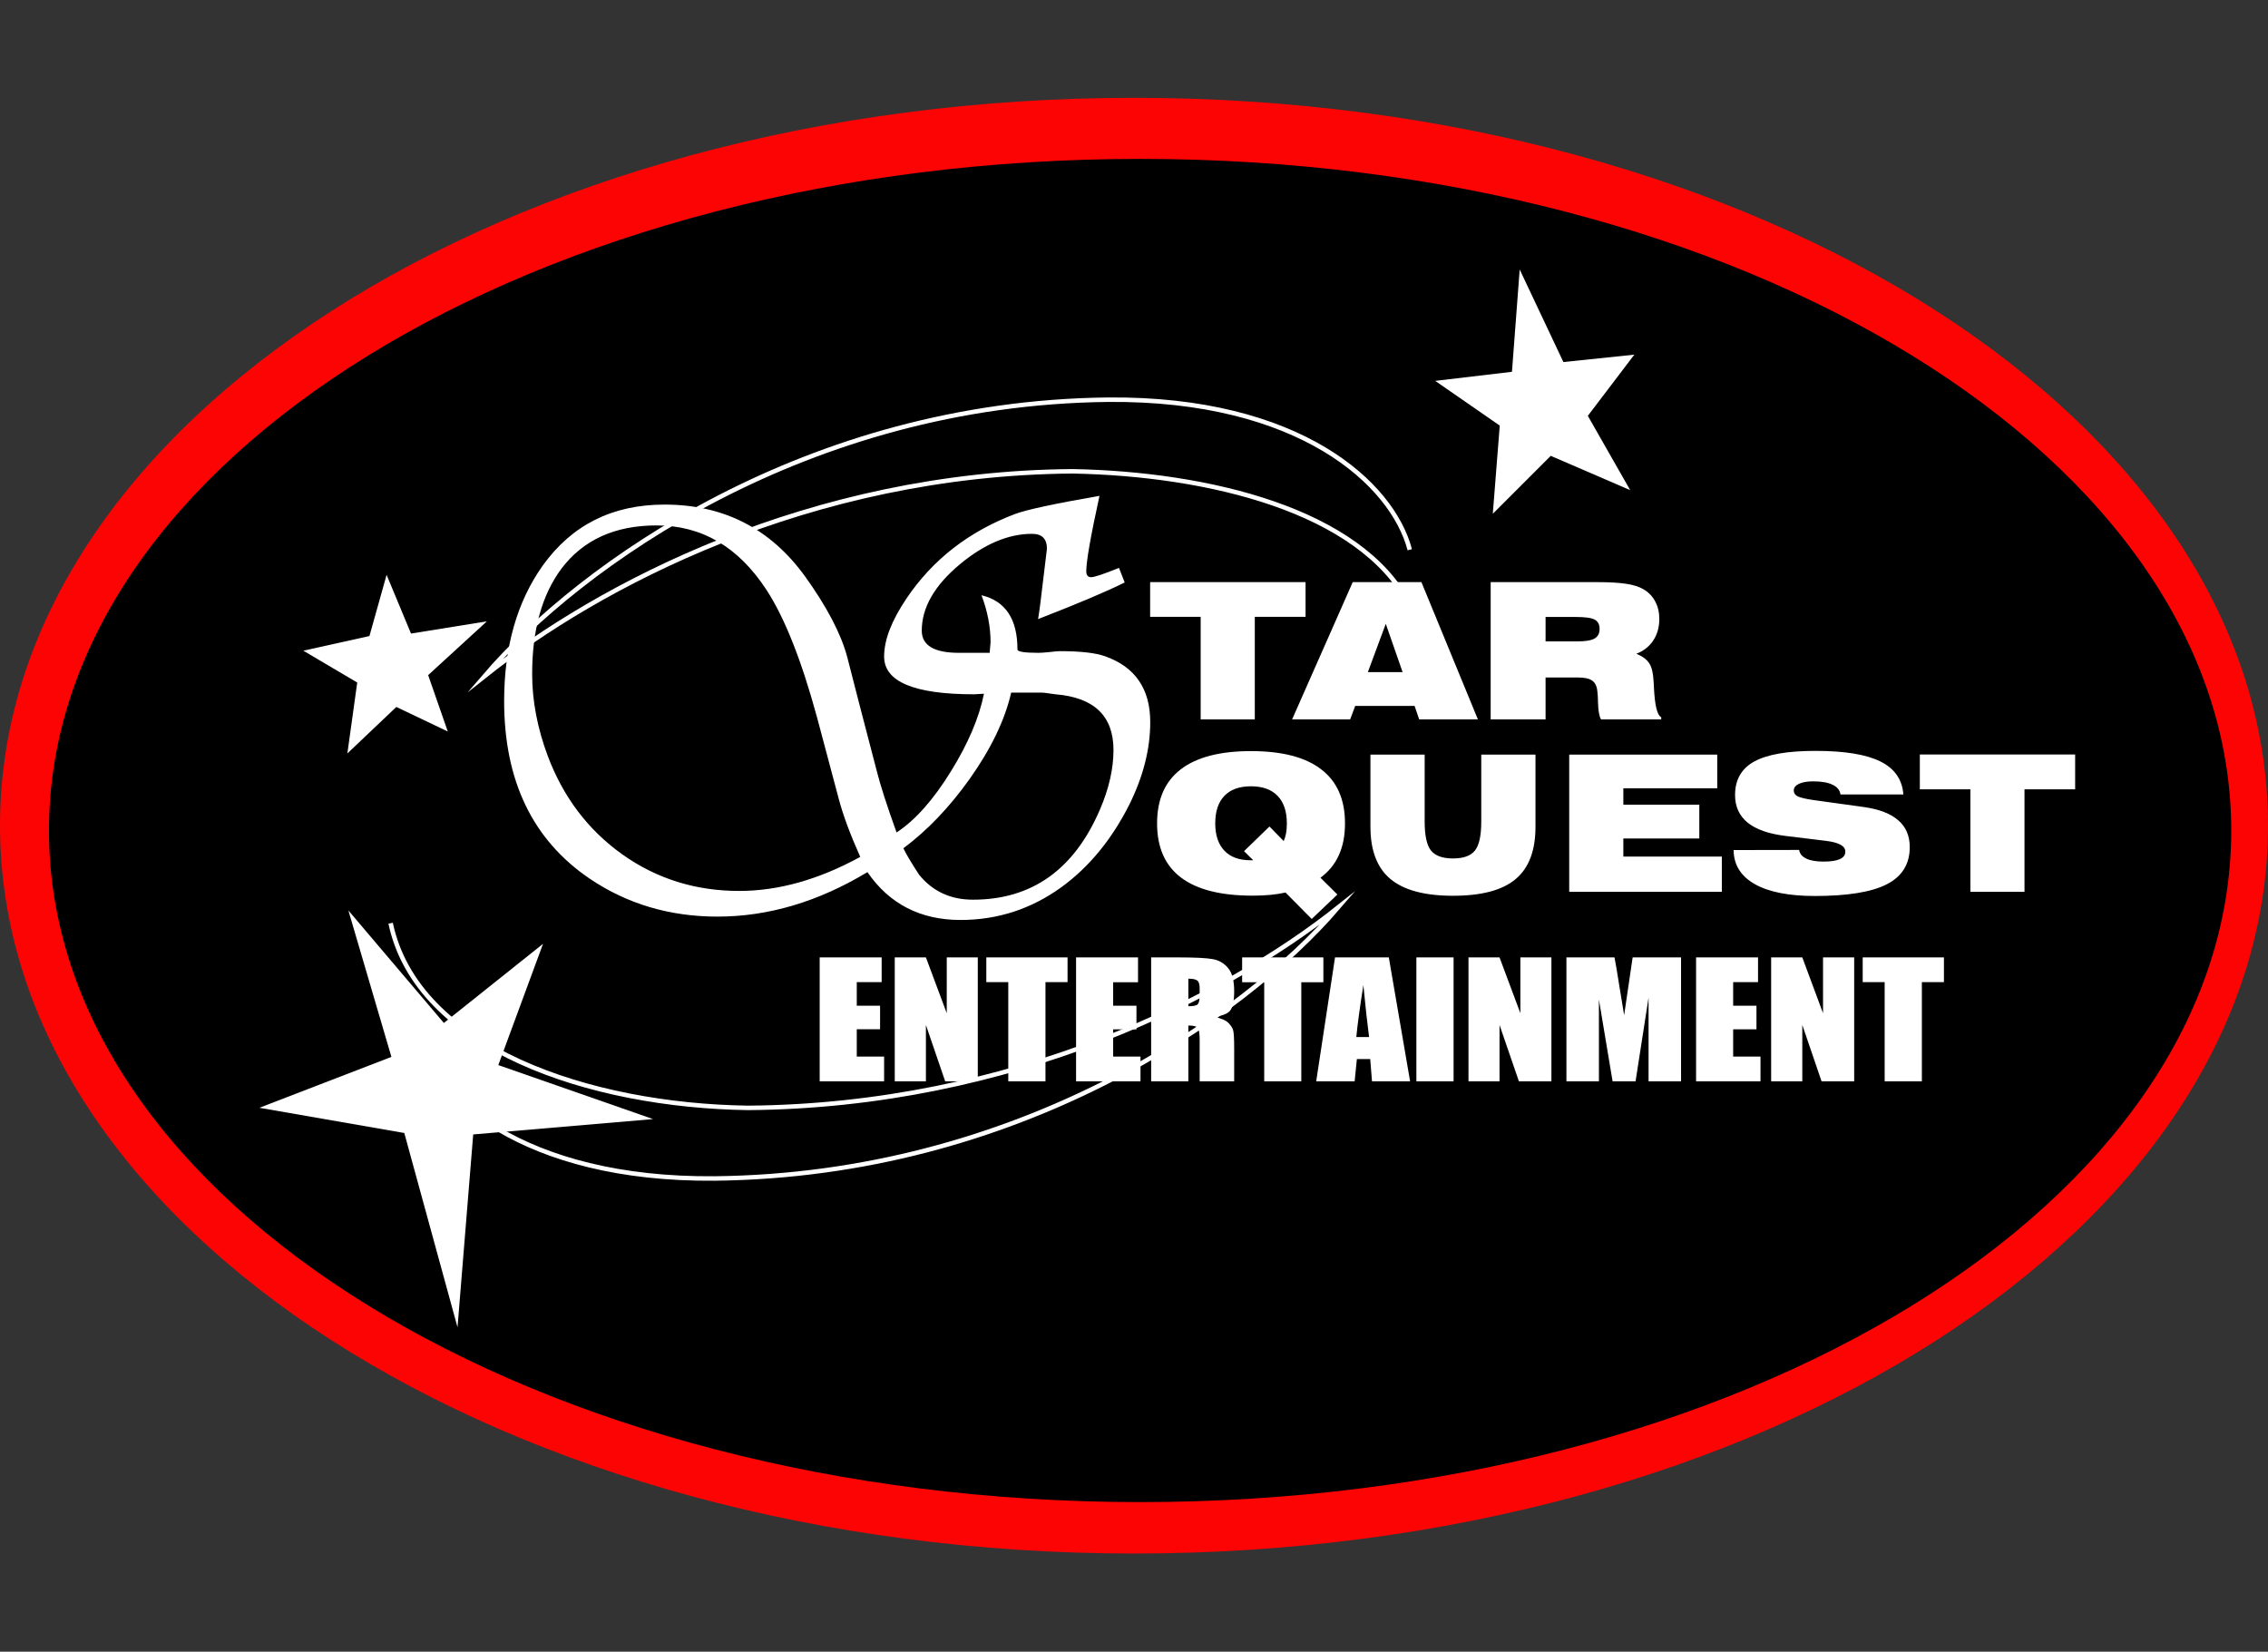 <svg height="1474" width="2024" viewBox="0 0 2024 1474" xmlns="http://www.w3.org/2000/svg" version="1.2">
	<rect x="0" y="0" width="2024" height="1474" fill="#333333" stroke="none"/>
	<title>Starquest Logo</title>
	<style>
		.s0 { fill: #fc0404 } 
		.s1 { fill: #000000 } 
		.s2 { fill: none;stroke: #ffffff;stroke-miterlimit:100;stroke-width: 4 } 
		.s3 { fill: #ffffff } 
	</style>
	<g id="Folder 1">
		<path d="m1012 1386.4c-559.6 0-1012-290.4-1012-649.6 0-359.2 452.4-649.5 1012-649.5 559.6 0 1012 290.3 1012 649.5 0 359.2-452.4 649.6-1012 649.6z" class="s0" fill-rule="evenodd" id="Shape 3"></path>
		<path d="m1017.5 1340.5c-538.5 0-973.8-267.9-973.8-599.3 0-331.4 435.3-599.4 973.8-599.4 538.5 0 973.7 268 973.7 599.4 0 331.4-435.2 599.3-973.7 599.3z" class="s1" fill-rule="evenodd" id="Shape 2"></path>
		<path d="m1257.6 539.2c-44.1-84-179.5-116.3-300.2-118.6-235.9 1.7-424.3 102.7-524.8 182.6 85.2-99 287.1-243.6 556.3-246.5 170.8-1.5 253.7 74.8 269.2 133.9" class="s2" fill-rule="evenodd" id="Shape 1"></path>
		<path d="m348.6 823.9c23.7 111.9 177.9 162.8 318.9 164.8 235.9-1.8 426.1-98.8 526.5-178.7-85.2 99-286.9 238.8-556.2 241.7-170.7 1.5-254-73.9-269.5-133" class="s2" fill-rule="evenodd" id="Shape 1 copy"></path>
		<path d="m1356.2 240.5l-6.9 91.3-68.5 8.1 57.6 39.9-6.2 78.7 51.7-51.7 70.9 30.6-37.8-66.3 41.5-54.6-63.3 6.6z" class="s3" id="Star 1"></path>
		<path d="m310.9 812.5l38.4 130.7-117.8 45.4 129.3 22.5 47.5 173.4 14-172.1 160.5-13.7-138.1-48.2 39.9-108.2-88.5 70.6z" class="s3" id="Star 3"></path>
		<path d="m345 513l-15.3 54.6-59 13.1 48.1 28.4-8.8 63.3 43.7-41.5 45.9 21.9-17.5-50.3 52.4-48-67.7 10.9z" class="s3" id="Star 2"></path>
		<path d="m1007.7 718.3q-23.6 46.7-60.7 73.6-40.4 29.1-89.8 29.1-53.7 0-83.1-42.7-65.8 39.7-133.8 39.7-64 0-114.1-33.9-76.3-51.8-76.3-158.5 0-72.3 34.4-120.8 39-54.5 108.7-54.5 79.2 0 125.6 64.3 29.2 40.7 37.5 71.8 8.6 33.9 26.3 101.5 4.7 18.8 17.7 55 25-16.3 48.8-55 22.8-36.9 29.2-68.8-8.8 0.5-8.8 0.5-80.3 0-80.3-33.7 0-22.3 20.1-52 34.9-51.7 96.5-75.1 15.2-5.8 75.6-16.3-11.8 54-11.8 67.3 0 5.3 4.4 5.3 4.2 0 24.8-8.3l5.1 13q-23.8 11.9-77.3 32.7 1.5-8.5 4.9-37.9 3-24.9 3-24.9 0-13.3-13.3-13.3-31.6 0-64.3 27.1-34.1 28.4-34.1 59.3 0 19.8 33.2 19.8h27.4q0.8-9.8 0.8-9.3 0-20.8-8.1-42.1 32.1 7.7 32.1 48.4 0 3 18.7 3 3.4 0 10-0.7 6.7-0.8 9.1-0.8 27.7 0 40.5 4.6 40.2 14.3 40.2 58.7 0 36.2-18.8 73.9zm-65.8-98.7q-1.5-0.3-5.9-0.8-4.2-0.7-6.4-0.7h-27.2q-8.4 36.6-37.1 77.1-27 37.9-59.1 61.8 3.2 7 14 23.6 18.1 22.3 48.1 22.3 78.7 0 113.3-80.4 12.1-28.1 12.1-53.2 0-45.5-51.8-49.7zm-193.1 94.4l-19.6-73.6q-20.9-76.8-45.2-114-37.5-57.5-98.1-57.5-55.7 0-84.9 38.6-26.1 35.2-26.1 94 0 35.6 13.8 72.8 20.8 55.5 66.7 88.2 45.9 32.6 104.3 32.6 52.5 0 108-30.4-13.3-29.8-18.9-50.7z" aria-label="S" class="s3" id="S"></path>
		<path d="m1119.8 642h-48.3v-91.5h-45.1v-31h138.7v31h-45.3zm116.9-85.3l-16 43.1h31zm-31.8 85.3h-51.8l54.1-122.5h61.3l50.4 122.5h-52.4l-4.1-12h-53zm125.4-122.5h94.9q16.3 0 26.1 1.5 9.7 1.5 15.2 4.8 7 4 10.6 10.9 3.7 6.8 3.7 15.7 0 10.9-5.4 19.2-5.5 8.2-15.1 11.8 8.2 3.4 11.5 8.5 3.4 4.9 4 17.6 0.1 1.4 0.2 3.9 1.1 24 6.5 26.7v1.9h-53.7q-2.4-3.9-2.7-15.1-0.1-6.5-0.6-10.1-0.7-6.7-4.6-9.4-3.8-2.8-12.8-2.8h-28.8v37.4h-49zm49 31.1v21.8h28.1q11.1 0 15.5-2.5 4.6-2.6 4.6-8.6 0-6-4.3-8.3-4.2-2.4-17-2.4zm-263.4 217.1h2.5l-8.2-8.1 22.7-22 12.7 13q1.4-3.2 2.1-6.9 0.7-3.8 0.7-8.9 0-16.1-8.3-24.6-8.2-8.5-23.7-8.5-15.5 0-23.7 8.5-8.2 8.5-8.2 24.6 0 15.8 8.2 24.4 8.1 8.5 23.2 8.5zm54.7 52.4l-23.4-23.6q-6.1 1.4-13.4 2.1-7.3 0.7-16 0.7-42.6 0-63.9-16.2-21.3-16.1-21.3-48.3 0-32 21.1-48.2 21.2-16.3 62.7-16.3 41.6 0 62.7 16.3 21.2 16.2 21.2 48.2 0 16.4-5.5 28.4-5.4 12-16.4 20.1l15.1 15zm52.4-146.7h48.4v59.9q0 18.5 5.6 25.7 5.7 7.1 19.7 7.1 14 0 19.6-7.1 5.6-7.1 5.6-25.7v-59.9h48.4v64.4q0 31.9-17.7 46.7-17.6 14.9-55.9 14.9-38 0-55.9-15-17.8-14.9-17.8-46.6zm313.6 122.5h-136.2v-122.5h132.1v30.1h-83.8v14.6h67.8v30.2h-67.8v16.1h87.9zm10.5-37.3l58.5-0.1q0.7 5 6.3 7.7 5.6 2.7 15.4 2.7 9.8 0 14.6-2.2 4.9-2.2 4.9-6.6 0-3.9-4.2-6.2-4.2-2.4-13-3.5l-36.1-4.4q-22.4-2.7-33.8-11.8-11.3-9.2-11.3-24.7 0-20.5 17.1-29.9 17.2-9.5 54.7-9.5 39 0 58 9.5 18.9 9.4 20.4 29.4h-56.1q-0.9-5.8-7.1-8.7-6.1-3-17.3-3-8.1 0-12.7 2.2-4.6 2.2-4.6 5.9 0 3.5 3.5 5.3 3.6 1.8 14.9 3.4l44 6.1q20.7 2.9 30.9 11.9 10.2 8.8 10.2 23.9 0 22.6-20.4 33.1-20.4 10.5-64.3 10.5-34.9 0-53.6-10.6-18.7-10.6-18.9-30.4zm259.6 37.3h-48.3v-91.5h-45.1v-31.1h138.6v31.1h-45.2z" aria-label="TAR
QUEST" class="s3" id="TAR QUEST"></path>
		<path d="m731.5 965v-110.6h55.3v22.1h-22.2v21h20.8v21h-20.8v24.4h24.4v22.1zm113.4-110.6h27.7v110.6h-29.1l-17.2-50.3v50.3h-27.8v-110.6h27.8l18.6 49.8zm35.3 0h72.5v22.1h-19.7v88.5h-33.2v-88.5h-19.6zm80.1 110.6v-110.6h55.3v22.2h-22.2v20.9h20.8v21.1h-20.8v24.3h24.4v22.1zm67 0v-110.6h23.5q23.5 0 31.8 1.6 8.3 1.6 13.5 8.1 5.3 6.4 5.3 20.5 0 12.9-3.7 17.4-3.7 4.4-14.6 5.3 9.9 2.1 13.3 5.7 3.3 3.5 4.1 6.5 0.9 3 0.9 16.4v29.1h-30.8v-36.7q0-8.9-1.7-11-1.5-2.1-8.4-2.1v49.8zm33.2-91.6v24.6q5.6 0 7.8-1.3 2.3-1.4 2.3-8.7v-6.1q0-5.3-2.2-6.9-2.2-1.6-7.9-1.6zm48-19h72.5v22.2h-19.7v88.4h-33.1v-88.4h-19.7zm82.9 0h48l19 110.6h-34l-1.6-19.9h-11.9l-2 19.9h-34.3zm19 71.1h11.4q-2.5-18.8-5.1-46.4-5 31.7-6.3 46.4zm53.6-71.1h33.2v110.6h-33.2zm92.8 0h27.7v110.6h-29l-17.3-50.3v50.3h-27.7v-110.6h27.7l18.6 49.8zm100.2 0h43.2v110.6h-29v-74.7l-11.6 74.7h-20.5l-12.2-73v73h-29v-110.6h42.9q1.9 9.9 4 23.5l4.6 28.1zm56.6 110.6v-110.6h55.3v22.1h-22.2v21h20.8v21.1h-20.8v24.3h24.4v22.1zm113.3-110.6h27.8v110.6h-29.1l-17.2-50.3v50.3h-27.8v-110.6h27.8l18.5 49.8zm35.4 0h72.5v22.1h-19.7v88.5h-33.2v-88.5h-19.6z" aria-label="ENTERTAINMENT" class="s3" id="ENTERTAINMENT"></path>
	</g>
</svg>
